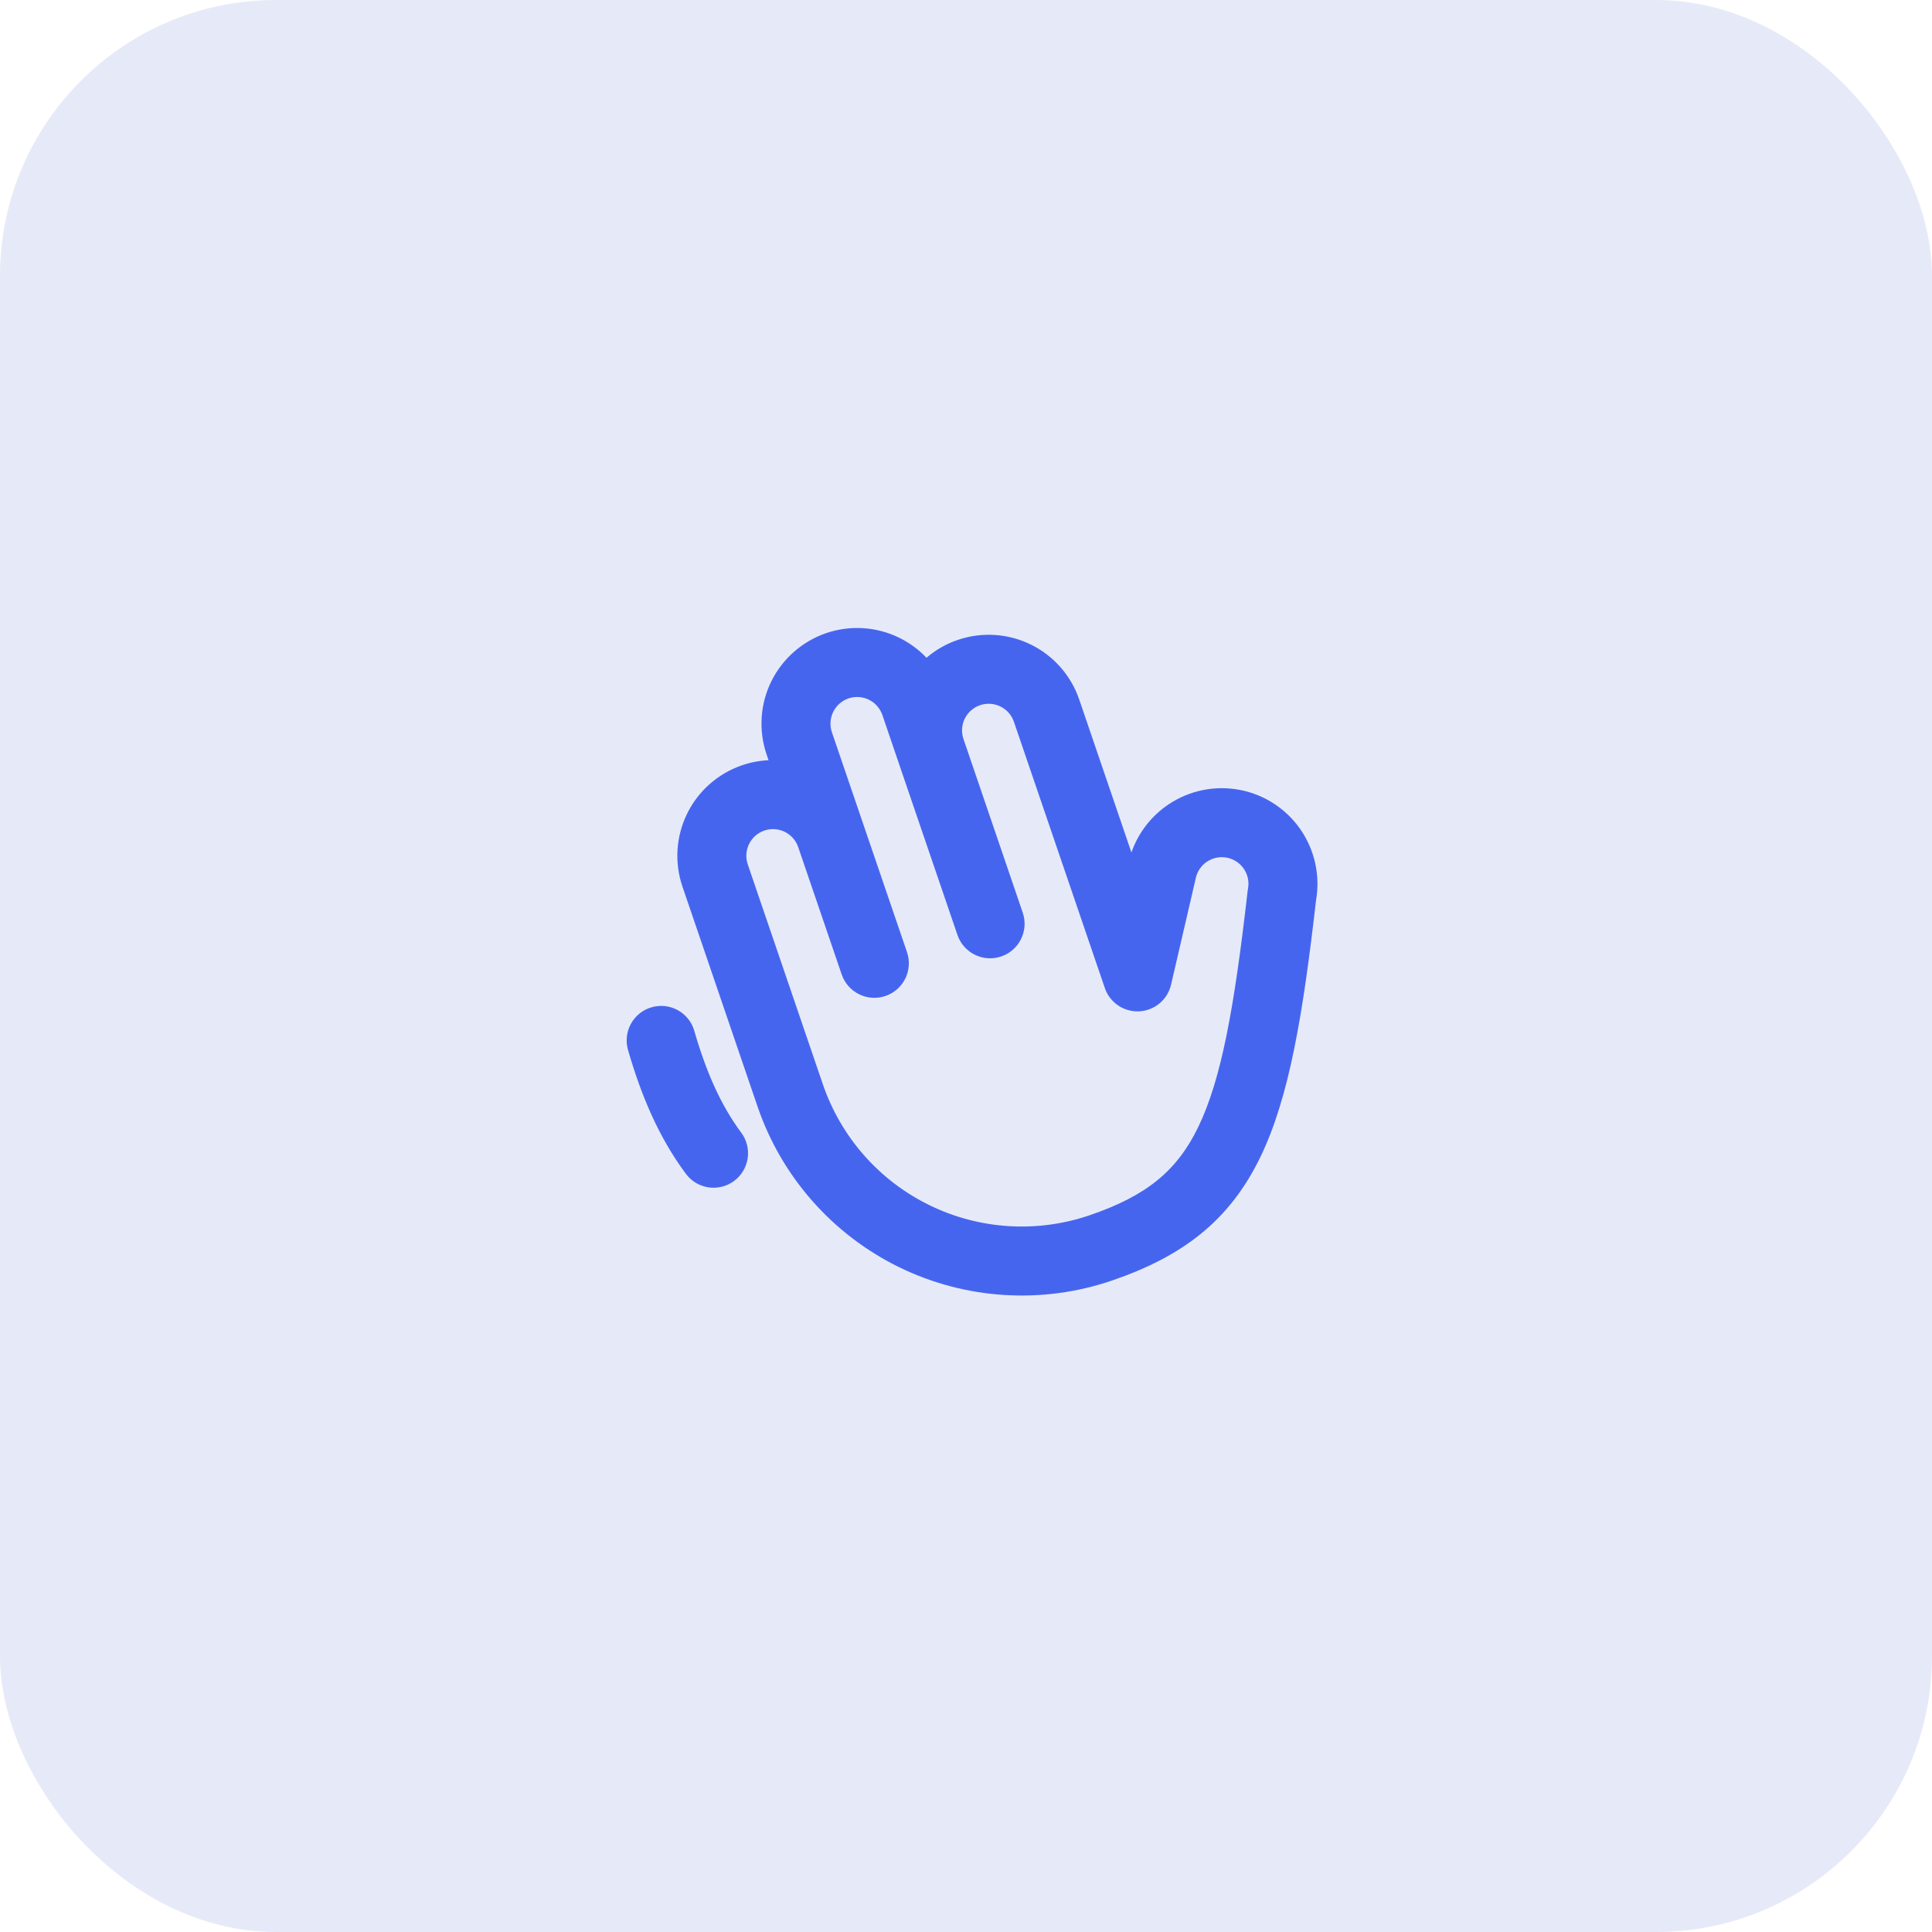 <svg width="56" height="56" viewBox="0 0 56 56" fill="none" xmlns="http://www.w3.org/2000/svg">
<rect width="56" height="56" rx="8" fill="#E6EAF8"/>
<path fill-rule="evenodd" clip-rule="evenodd" d="M28.408 20.44C28.602 20.374 28.814 20.388 28.998 20.478C29.182 20.568 29.323 20.728 29.389 20.922L32.024 28.639C32.168 29.061 32.575 29.337 33.02 29.314C33.466 29.292 33.843 28.976 33.944 28.541L34.652 25.49C34.654 25.481 34.656 25.473 34.657 25.464C34.698 25.264 34.816 25.088 34.986 24.975C35.156 24.862 35.364 24.821 35.564 24.86C35.764 24.9 35.941 25.017 36.055 25.186C36.169 25.355 36.212 25.562 36.173 25.763C36.169 25.787 36.165 25.812 36.162 25.836C35.778 29.208 35.402 31.279 34.734 32.662C34.121 33.931 33.241 34.659 31.583 35.225C30.826 35.483 30.026 35.59 29.227 35.539C28.429 35.488 27.649 35.281 26.931 34.928C26.213 34.576 25.571 34.085 25.043 33.485C24.515 32.885 24.11 32.186 23.851 31.429L21.674 25.054C21.608 24.86 21.622 24.648 21.712 24.464C21.802 24.28 21.962 24.14 22.156 24.074C22.35 24.007 22.562 24.021 22.746 24.111C22.93 24.201 23.071 24.361 23.137 24.555C23.138 24.558 23.139 24.562 23.14 24.565L24.397 28.246C24.576 28.768 25.144 29.047 25.666 28.869C26.189 28.69 26.468 28.122 26.29 27.599L24.113 21.225C24.047 21.031 24.061 20.819 24.151 20.635C24.241 20.451 24.401 20.31 24.595 20.244C24.789 20.178 25.001 20.191 25.185 20.282C25.369 20.372 25.509 20.532 25.576 20.725L26.028 22.051C26.03 22.056 26.032 22.062 26.034 22.067C26.035 22.071 26.036 22.074 26.037 22.078L27.752 27.1C27.931 27.623 28.499 27.902 29.022 27.723C29.544 27.545 29.823 26.977 29.645 26.454L27.924 21.412C27.861 21.221 27.875 21.012 27.964 20.831C28.054 20.647 28.214 20.507 28.408 20.44ZM26.854 19.065C27.119 18.839 27.426 18.662 27.762 18.548C28.458 18.31 29.219 18.359 29.88 18.683C30.54 19.007 31.044 19.58 31.282 20.276L32.795 24.709C32.993 24.14 33.371 23.648 33.878 23.311C34.487 22.905 35.232 22.757 35.951 22.898C36.669 23.04 37.302 23.46 37.712 24.066C38.114 24.662 38.269 25.389 38.146 26.096C37.768 29.404 37.371 31.801 36.535 33.532C35.64 35.384 34.277 36.418 32.229 37.118C31.224 37.461 30.16 37.603 29.1 37.535C28.04 37.468 27.003 37.192 26.049 36.724C25.096 36.255 24.244 35.604 23.542 34.806C22.84 34.009 22.302 33.081 21.958 32.075L19.782 25.701C19.544 25.005 19.593 24.243 19.917 23.583C20.241 22.923 20.814 22.419 21.51 22.181C21.759 22.096 22.018 22.047 22.276 22.035L22.221 21.871C21.983 21.175 22.031 20.413 22.355 19.753C22.68 19.093 23.253 18.589 23.948 18.351C24.644 18.114 25.406 18.162 26.066 18.486C26.364 18.632 26.63 18.829 26.854 19.065ZM18.888 29.196C18.357 29.348 18.051 29.902 18.203 30.433C18.581 31.745 19.092 32.964 19.88 34.023C20.209 34.467 20.836 34.559 21.279 34.23C21.722 33.9 21.815 33.274 21.485 32.83C20.888 32.028 20.463 31.054 20.125 29.88C19.973 29.349 19.419 29.043 18.888 29.196Z" fill="#4665EF"/>
</svg>

